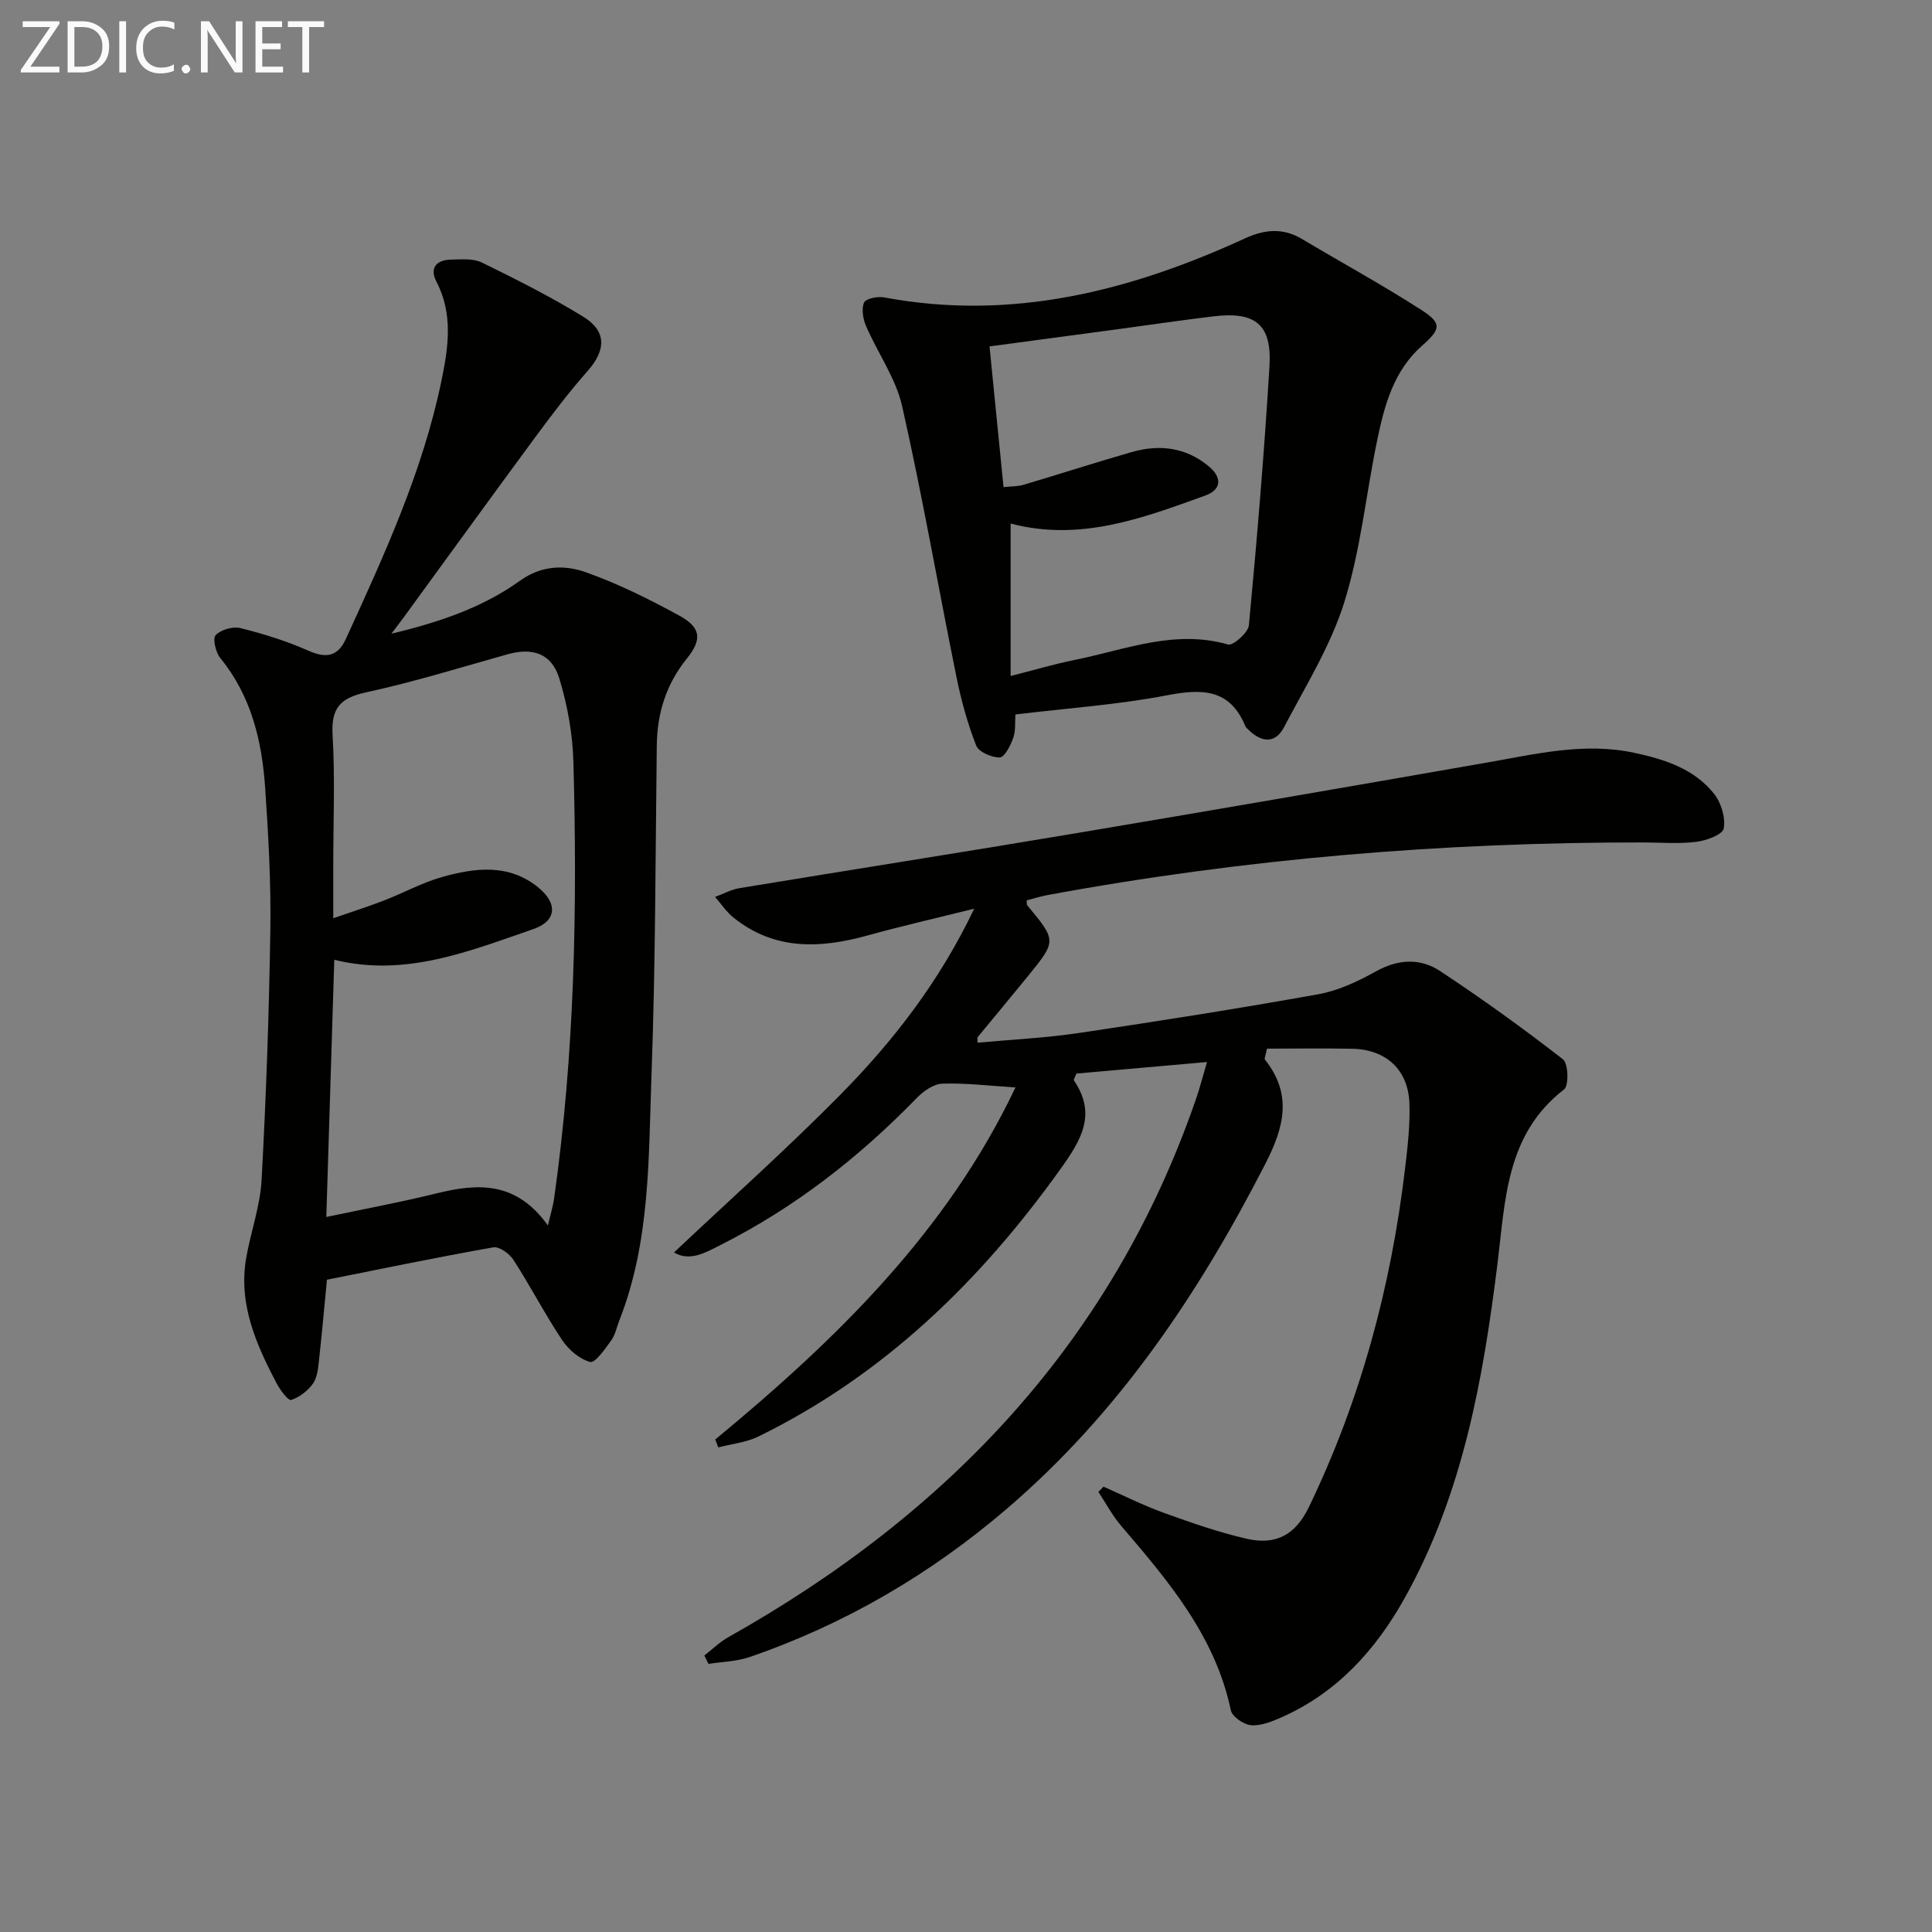 <svg enable-background="new 0 0 400 400" viewBox="0 0 400 400" xmlns="http://www.w3.org/2000/svg"><rect x="0" y="0" width="400" height="400" fill="#808080" stroke="none"/><path d="m148.08 298.04c25-20.66 47.99-43 62.16-72.9-5.39-.33-10.27-.94-15.13-.78-1.82.06-3.93 1.55-5.31 2.97-11.93 12.29-25.26 22.68-40.57 30.41-3.11 1.57-6.39 3.53-9.69 1.57 11.58-10.92 23.34-21.41 34.38-32.59 11-11.14 20.58-23.48 27.78-38.59-7.86 1.96-15 3.59-22.05 5.54-9.85 2.73-19.33 3.14-27.82-3.72-1.45-1.17-2.53-2.82-3.78-4.25 1.69-.62 3.33-1.54 5.07-1.82 23.09-3.81 46.22-7.43 69.3-11.31 28.48-4.78 56.94-9.71 85.39-14.68 10.14-1.77 20.18-4.26 30.59-2.02 6.3 1.35 12.36 3.31 16.49 8.49 1.47 1.85 2.39 4.93 1.99 7.17-.22 1.26-3.59 2.5-5.66 2.76-3.57.45-7.24.14-10.87.13-41.49-.06-82.68 3.35-123.5 10.9-1.44.27-2.85.72-4.28 1.09.04.41-.05.83.12 1.03 6.06 7.32 6.08 7.33.18 14.6-3.46 4.26-6.98 8.47-10.47 12.71-.08.09-.01.3-.01 1.13 7.02-.65 14.05-.98 20.98-2.01 16.57-2.46 33.13-5.07 49.62-8.03 4.15-.75 8.22-2.69 11.95-4.76 4.58-2.54 9.13-2.73 13.21-.04 8.71 5.75 17.2 11.87 25.44 18.27 1.12.87 1.25 5.46.24 6.24-12.05 9.29-12.16 22.91-13.79 36.07-2.98 23.98-7.2 47.66-19.16 69.14-6.04 10.85-14.1 19.77-25.73 24.87-1.95.85-4.18 1.74-6.18 1.55-1.51-.14-3.86-1.77-4.14-3.09-3.23-15.35-12.92-26.75-22.69-38.16-1.83-2.14-3.17-4.69-4.73-7.05.35-.36.71-.72 1.06-1.08 4.17 1.83 8.25 3.89 12.52 5.43 5.6 2.02 11.27 4 17.05 5.34 6.19 1.43 10.2-.86 12.93-6.51 10.73-22.2 17.03-45.68 19.93-70.1.53-4.45 1.05-8.95.91-13.41-.22-7.06-4.82-11.29-11.91-11.42-5.95-.11-11.9-.02-17.59-.02-.34 1.64-.56 2.08-.44 2.24 5.72 7.18 4.03 13.96.12 21.58-13.79 26.9-30.36 51.6-53.52 71.43-15.84 13.57-33.55 23.93-53.29 30.72-2.68.92-5.66.96-8.5 1.41-.28-.58-.57-1.16-.85-1.74 1.65-1.28 3.16-2.78 4.96-3.79 45.61-25.61 79.57-61.32 96.86-111.51.75-2.18 1.32-4.43 2.25-7.57-9.41.83-18.35 1.62-27.04 2.39-.32.85-.62 1.27-.52 1.42 4.8 7.02 1.46 12.42-2.79 18.36-16.64 23.26-36.6 42.65-62.5 55.35-2.54 1.25-5.55 1.54-8.34 2.27-.19-.58-.41-1.1-.63-1.63z" fill="#010100"/><path d="m81.04 131.2c9.96-2.39 18.88-5.41 26.62-10.97 4.43-3.18 9.19-3.32 13.61-1.76 6.69 2.37 13.14 5.58 19.38 8.99 4.51 2.47 4.75 4.94 1.54 8.91-4.27 5.29-6.13 11.27-6.21 17.99-.28 22.8-.27 45.61-1.1 68.39-.62 17.03-.23 34.3-6.65 50.62-.55 1.39-.83 2.97-1.67 4.13-1.27 1.75-3.34 4.75-4.36 4.48-2.21-.58-4.48-2.54-5.82-4.54-3.59-5.39-6.57-11.17-10.08-16.61-.83-1.28-2.94-2.8-4.18-2.58-11.57 2.04-23.07 4.44-34.43 6.7-.58 5.95-1.05 11.39-1.66 16.81-.18 1.62-.36 3.49-1.25 4.73-1.08 1.48-2.79 2.8-4.5 3.36-.58.19-2.26-2.02-2.97-3.37-4.3-8.17-8.02-16.55-6.32-26.14.95-5.37 2.88-10.66 3.17-16.05.94-17.23 1.55-34.49 1.81-51.74.15-9.8-.4-19.62-1.07-29.4-.66-9.72-2.86-19.02-9.27-26.88-.97-1.18-1.65-4.08-.98-4.77 1.09-1.14 3.57-1.85 5.14-1.46 4.79 1.2 9.56 2.68 14.06 4.68 3.64 1.62 6.08 1.22 7.73-2.38 7.95-17.36 15.94-34.72 19.83-53.56 1.41-6.84 2.45-13.75-1.05-20.46-1.48-2.85-.01-4.51 3.01-4.57 2.14-.04 4.58-.28 6.39.6 7.13 3.49 14.25 7.08 21.01 11.23 4.87 2.99 4.68 6.92.93 11.18-3.84 4.35-7.36 8.99-10.81 13.66-9.16 12.42-18.2 24.92-27.3 37.39-.66.9-1.36 1.81-2.55 3.39zm32.4 122.53c.63-2.71 1.07-4.1 1.27-5.52 4.27-30.07 4.85-60.31 4-90.6-.16-5.73-1.23-11.59-2.89-17.08-1.58-5.24-5.51-6.53-10.77-5.06-9.72 2.73-19.39 5.74-29.25 7.87-5.39 1.17-7.27 3.29-6.94 8.87.52 8.8.14 17.65.14 26.47v11.43c3.99-1.39 7.3-2.43 10.52-3.68 4.02-1.56 7.86-3.68 11.97-4.84 6.82-1.93 13.79-2.83 19.92 2.12 4.11 3.32 3.85 6.98-.99 8.65-13.27 4.56-26.48 10-41.21 6.35-.55 17.71-1.09 35.38-1.65 53.25 7.87-1.66 15.35-3.04 22.71-4.86 8.55-2.11 16.54-2.66 23.17 6.63z" fill="#010100"/><path d="m210.23 147.92c-.12 1.6.08 3.37-.46 4.88-.55 1.56-1.79 4-2.79 4.02-1.66.04-4.36-1.14-4.88-2.48-1.79-4.57-3.1-9.38-4.08-14.2-3.79-18.67-7.04-37.46-11.24-56.04-1.31-5.79-5.06-11.01-7.47-16.59-.63-1.47-.99-3.53-.42-4.86.36-.83 2.8-1.33 4.14-1.08 26.4 4.95 50.95-1.3 74.72-12.21 4.07-1.87 7.86-2.24 11.83.13 8.25 4.92 16.7 9.53 24.76 14.72 4.3 2.77 3.91 3.98.02 7.42-5.81 5.14-7.73 12.28-9.22 19.47-2.32 11.2-3.43 22.74-6.82 33.59-2.82 9.03-8.02 17.36-12.46 25.84-1.84 3.53-4.69 3.18-7.37.57-.24-.23-.53-.46-.65-.75-3.21-7.77-8.96-7.78-16.2-6.4-10.19 1.96-20.62 2.67-31.41 3.97zm-.99-7.96c4.62-1.17 8.91-2.45 13.27-3.33 10.45-2.1 20.66-6.38 31.75-3.19 1.03.3 4.17-2.46 4.31-3.99 1.68-17.85 3.18-35.72 4.26-53.62.52-8.64-2.9-11.37-11.54-10.34-6.59.78-13.15 1.77-19.72 2.65-8.96 1.21-17.92 2.4-26.7 3.58.98 9.82 1.92 19.32 2.9 29.13 1.55-.17 2.9-.11 4.13-.48 7.46-2.21 14.87-4.61 22.35-6.76 5.73-1.65 11.19-1.04 15.96 2.89 2.85 2.34 2.72 4.87-.65 6.09-12.94 4.67-25.91 9.61-40.32 5.8z" fill="#010100"/><g fill="#fafafa"><path d="m12.4 4.8-6.1 9h6v1.2h-8v-.5l6.1-8.9h-5.7v-1.2h7.6v.4z"/><path d="m14 15v-10.6h3c1.6 0 2.9.5 4 1.4s1.6 2.2 1.6 3.8-.5 3-1.6 3.9-2.4 1.5-4 1.5zm1.4-9.4v8.2h1.6c1.3 0 2.4-.4 3.1-1.1s1.1-1.8 1.1-3.1-.4-2.3-1.2-3-1.8-1-3.1-1z"/><path d="m26.1 4.4v10.6h-1.4v-10.6z"/><path d="m36.1 14.6c-.8.4-1.8.6-2.9.6-1.5 0-2.7-.5-3.6-1.4s-1.4-2.2-1.4-3.8c0-1.7.5-3.1 1.5-4.1s2.3-1.6 3.9-1.6c1 0 1.8.1 2.5.4v1.4c-.8-.4-1.6-.6-2.5-.6-1.2 0-2.1.4-2.9 1.2s-1.1 1.8-1.1 3.2c0 1.3.3 2.3 1 3s1.6 1.1 2.7 1.1c1 0 2-.2 2.7-.7v1.3z"/><path d="m37.6 14.3c0-.2.1-.5.3-.6s.4-.3.6-.3c.3 0 .5.1.6.3s.3.4.3.6-.1.4-.3.6-.4.3-.6.3c-.3 0-.5-.1-.6-.3s-.3-.4-.3-.6z"/><path d="m50.2 15h-1.6l-5.3-8.2c-.2-.2-.3-.5-.4-.7 0 .2.1.7.1 1.5v7.4h-1.4v-10.6h1.7l5.2 8.1c.2.4.4.6.4.7 0-.3-.1-.8-.1-1.5v-7.3h1.4z"/><path d="m58.6 15h-5.7v-10.6h5.5v1.2h-4.1v3.4h3.8v1.2h-3.8v3.6h4.3z"/><path d="m67.1 5.6h-3.1v9.4h-1.4v-9.4h-3v-1.2h7.5z"/></g></svg>
